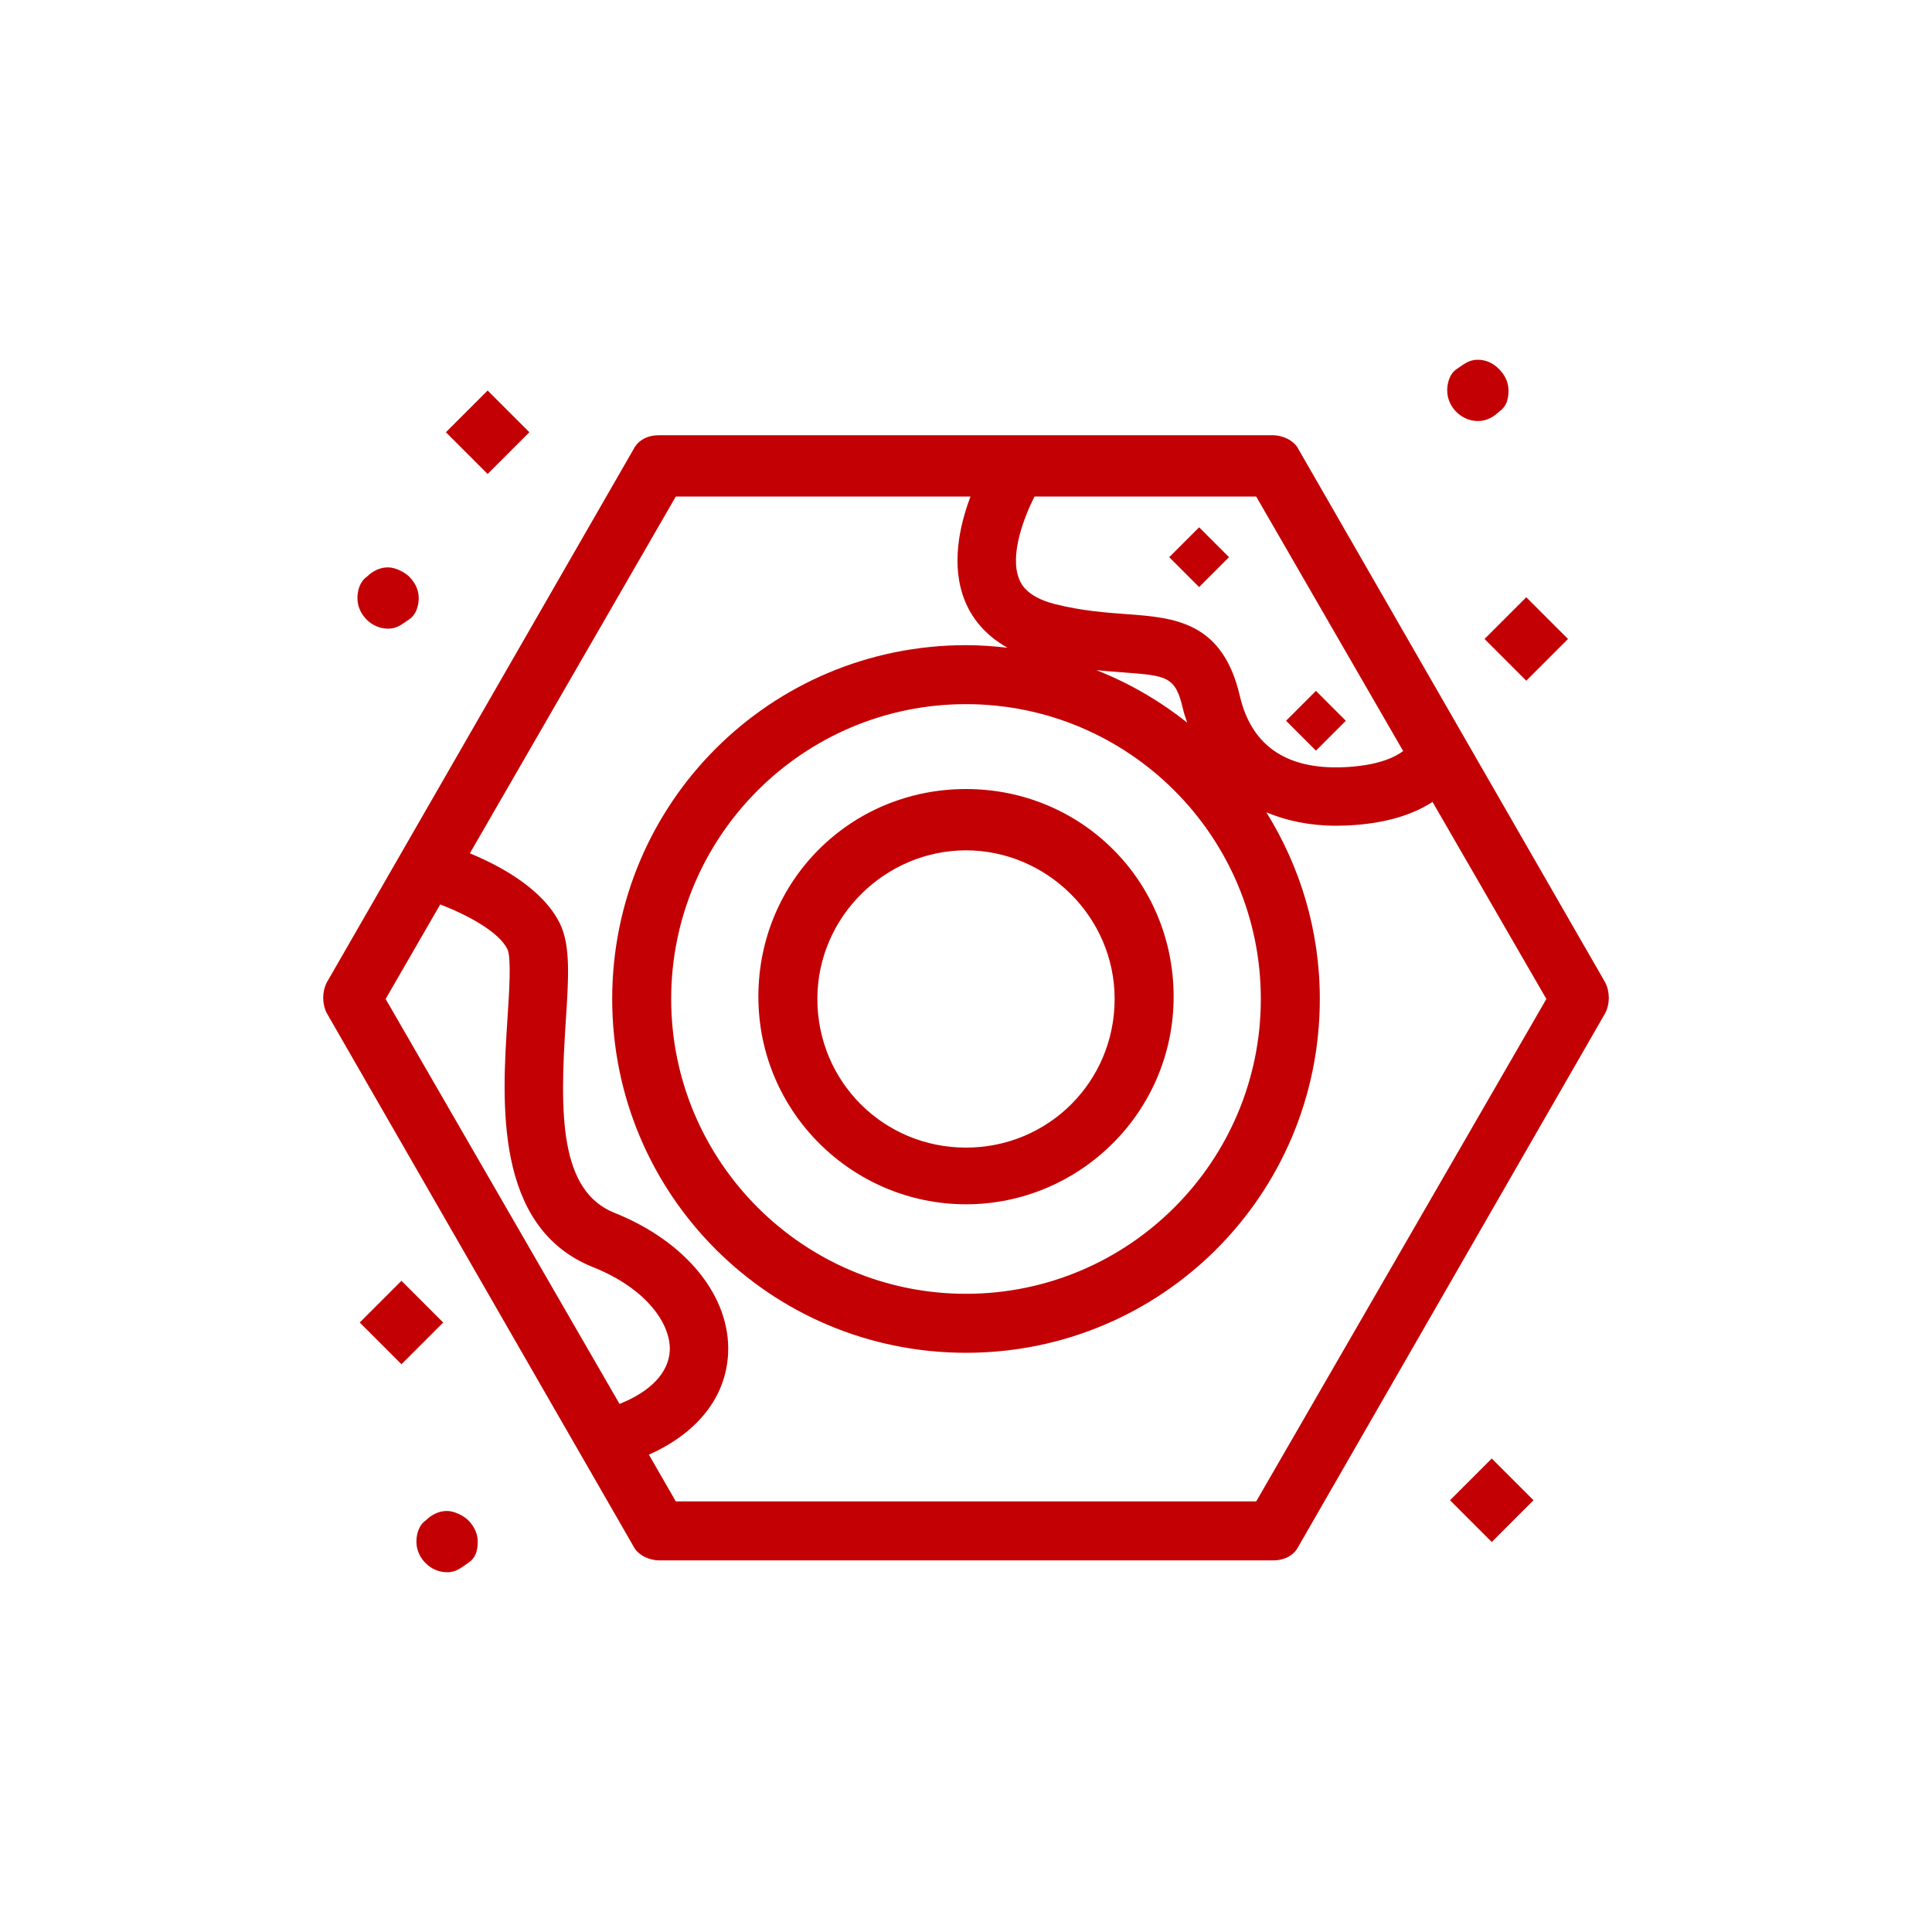 <svg xmlns="http://www.w3.org/2000/svg" id="_1" data-name="1" viewBox="0 0 150 150"><defs><style>      .cls-1 {        fill: #c30104;      }    </style></defs><path class="cls-1" d="M115.26,49.61l3.24-3.24,3.24,3.24-3.24,3.24-3.24-3.24ZM95.42,43.26l-2.32-2.32-2.32,2.32,2.32,2.32,2.32-2.32ZM104.49,55.96l-2.32-2.32-2.32,2.32,2.32,2.32,2.32-2.32ZM112.58,116.48l3.24,3.24,3.24-3.24-3.24-3.24-3.24,3.24ZM114.74,32.69c.73,0,1.28-.37,1.65-.73.55-.37.73-.92.73-1.65s-.37-1.28-.73-1.65-.92-.73-1.65-.73-1.1.37-1.65.73c-.55.36-.73,1.1-.73,1.65,0,1.28,1.1,2.38,2.38,2.38ZM41.1,33.56l-3.24-3.24-3.24,3.24,3.24,3.24,3.24-3.24ZM34.71,117.31c-.73,0-1.28.37-1.65.73-.55.37-.73,1.1-.73,1.65,0,1.28,1.1,2.38,2.38,2.38.73,0,1.1-.37,1.65-.73.55-.37.73-.92.73-1.65s-.37-1.28-.73-1.65c-.37-.37-1.1-.73-1.65-.73ZM31.17,99.44l-3.24,3.24,3.24,3.24,3.24-3.24-3.24-3.24ZM30.13,48.81c.73,0,1.1-.37,1.65-.73.55-.37.73-1.1.73-1.65,0-.73-.37-1.28-.73-1.65-.37-.37-1.1-.73-1.65-.73-.73,0-1.28.37-1.65.73-.55.37-.73,1.1-.73,1.65,0,1.28,1.1,2.38,2.38,2.38ZM75,61.26c8.97,0,16.12,7.14,16.12,16.12s-7.33,16.12-16.12,16.12-16.12-7.14-16.12-16.12,7.14-16.12,16.12-16.12ZM75,66.02c-6.23,0-11.54,5.13-11.54,11.54s5.13,11.54,11.54,11.54,11.54-5.13,11.54-11.54-5.31-11.54-11.54-11.54ZM124.63,78.66l-23.81,41.39c-.37.73-1.1,1.1-2.01,1.1h-47.62c-.73,0-1.65-.37-2.01-1.1l-23.81-41.39c-.37-.73-.37-1.65,0-2.38l23.81-41.39c.37-.73,1.1-1.1,2.01-1.1h47.62c.73,0,1.65.37,2.01,1.1l23.81,41.39c.37.73.37,1.65,0,2.38ZM97.53,38.55h-17.21c-.77,1.51-1.97,4.53-1.19,6.42.14.34.57,1.37,2.77,1.93,2.11.53,3.94.66,5.55.78,3.67.27,7.46.54,8.81,6.35.93,3.99,3.79,5.85,8.52,5.51,2.41-.17,3.61-.81,4.16-1.23l-11.41-19.76ZM75,54.67c-12.64,0-22.89,10.26-22.89,22.89s10.26,22.89,22.89,22.89,22.89-10.26,22.89-22.89-10.26-22.89-22.89-22.89ZM92.18,56.12c-.11-.35-.25-.69-.33-1.06-.59-2.56-1.22-2.6-4.72-2.86-.61-.04-1.3-.1-2.01-.17,2.57,1.01,4.95,2.4,7.07,4.09ZM29.94,77.56l18.16,31.44c2.41-.96,3.81-2.42,3.9-4.13.1-2-1.71-4.79-5.96-6.49-7.7-3.08-7.06-12.84-6.64-19.3.13-1.98.31-4.7,0-5.38-.67-1.34-3-2.62-5.22-3.48l-4.24,7.34ZM120.06,77.56l-8.84-15.3c-1.26.82-3.19,1.6-6.12,1.8-.46.03-.91.05-1.35.05-2.04,0-3.84-.38-5.43-1.04,2.62,4.21,4.15,9.16,4.15,14.49,0,15.2-12.27,27.47-27.47,27.47s-27.47-12.27-27.47-27.47,12.27-27.47,27.47-27.47c1.09,0,2.16.08,3.22.2-1.86-1.04-2.82-2.45-3.29-3.6-1.14-2.77-.43-5.9.42-8.14h-22.88l-15.99,27.7c2.53,1.05,5.67,2.81,6.98,5.43.85,1.71.69,4.22.46,7.7-.46,7.08-.5,13.08,3.8,14.79,5.57,2.23,9.02,6.51,8.81,10.92-.17,3.4-2.39,6.17-6.15,7.85l2.09,3.63h45.06l22.53-39.01Z"></path></svg>